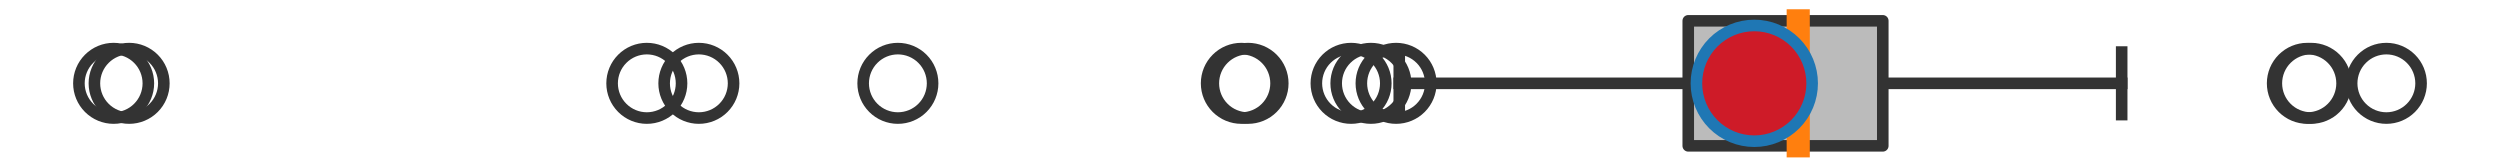<?xml version="1.0" encoding="utf-8" standalone="no"?>
<!DOCTYPE svg PUBLIC "-//W3C//DTD SVG 1.1//EN"
  "http://www.w3.org/Graphics/SVG/1.1/DTD/svg11.dtd">
<svg xmlns:xlink="http://www.w3.org/1999/xlink" width="216pt" height="14.4pt" viewBox="0 0 216 14.4" xmlns="http://www.w3.org/2000/svg" version="1.1">
 <defs>
  <style type="text/css">*{stroke-linejoin: round; stroke-linecap: butt}</style>
 </defs>
 <g id="figure_1">
  <g id="patch_1">
   <path d="M 0 14.4 
L 216 14.4 
L 216 0 
L 0 0 
z
" style="fill: #ffffff"/>
  </g>
  <g id="axes_1">
   <g id="patch_2">
    <path d="M 145.865 12.6 
L 145.865 1.8 
L 162.672 1.8 
L 162.672 12.6 
L 145.865 12.6 
z
" clip-path="url(#p531356401f)" style="fill: #bbbbbb; stroke: #333333; stroke-linejoin: miter"/>
   </g>
   <g id="line2d_1">
    <path d="M 145.865 7.2 
L 120.896 7.2 
" clip-path="url(#p531356401f)" style="fill: none; stroke: #333333; stroke-linecap: square"/>
   </g>
   <g id="line2d_2">
    <path d="M 162.672 7.2 
L 183.313 7.2 
" clip-path="url(#p531356401f)" style="fill: none; stroke: #333333; stroke-linecap: square"/>
   </g>
   <g id="line2d_3">
    <path d="M 120.896 9.9 
L 120.896 4.5 
" clip-path="url(#p531356401f)" style="fill: none; stroke: #333333; stroke-linecap: square"/>
   </g>
   <g id="line2d_4">
    <path d="M 183.313 9.9 
L 183.313 4.5 
" clip-path="url(#p531356401f)" style="fill: none; stroke: #333333; stroke-linecap: square"/>
   </g>
   <g id="line2d_5">
    <defs>
     <path id="m1f94e065e9" d="M 0 3 
C 0.796 3 1.559 2.684 2.121 2.121 
C 2.684 1.559 3 0.796 3 0 
C 3 -0.796 2.684 -1.559 2.121 -2.121 
C 1.559 -2.684 0.796 -3 0 -3 
C -0.796 -3 -1.559 -2.684 -2.121 -2.121 
C -2.684 -1.559 -3 -0.796 -3 0 
C -3 0.796 -2.684 1.559 -2.121 2.121 
C -1.559 2.684 -0.796 3 0 3 
z
" style="stroke: #333333"/>
    </defs>
    <g clip-path="url(#p531356401f)">
     <use xlink:href="#m1f94e065e9" x="120.621" y="7.2" style="fill-opacity: 0; stroke: #333333"/>
     <use xlink:href="#m1f94e065e9" x="116.733" y="7.2" style="fill-opacity: 0; stroke: #333333"/>
     <use xlink:href="#m1f94e065e9" x="60.382" y="7.2" style="fill-opacity: 0; stroke: #333333"/>
     <use xlink:href="#m1f94e065e9" x="11.156" y="7.2" style="fill-opacity: 0; stroke: #333333"/>
     <use xlink:href="#m1f94e065e9" x="107.831" y="7.2" style="fill-opacity: 0; stroke: #333333"/>
     <use xlink:href="#m1f94e065e9" x="55.886" y="7.2" style="fill-opacity: 0; stroke: #333333"/>
     <use xlink:href="#m1f94e065e9" x="118.447" y="7.2" style="fill-opacity: 0; stroke: #333333"/>
     <use xlink:href="#m1f94e065e9" x="9.818" y="7.2" style="fill-opacity: 0; stroke: #333333"/>
     <use xlink:href="#m1f94e065e9" x="77.577" y="7.2" style="fill-opacity: 0; stroke: #333333"/>
     <use xlink:href="#m1f94e065e9" x="107.252" y="7.2" style="fill-opacity: 0; stroke: #333333"/>
     <use xlink:href="#m1f94e065e9" x="206.182" y="7.2" style="fill-opacity: 0; stroke: #333333"/>
     <use xlink:href="#m1f94e065e9" x="199.676" y="7.2" style="fill-opacity: 0; stroke: #333333"/>
     <use xlink:href="#m1f94e065e9" x="199.356" y="7.2" style="fill-opacity: 0; stroke: #333333"/>
    </g>
   </g>
   <g id="line2d_6">
    <path d="M 155.367 12.6 
L 155.367 1.8 
" clip-path="url(#p531356401f)" style="fill: none; stroke: #ff7f0e; stroke-width: 2; stroke-linecap: square"/>
   </g>
   <g id="line2d_7">
    <defs>
     <path id="m049cf8f654" d="M 0 -3 
L -3 3 
L 3 3 
z
" style="stroke: #2ca02c; stroke-linejoin: miter"/>
    </defs>
    <g clip-path="url(#p531356401f)">
     <use xlink:href="#m049cf8f654" x="150.924" y="7.2" style="fill: #2ca02c; stroke: #2ca02c; stroke-linejoin: miter"/>
    </g>
   </g>
   <g id="line2d_8">
    <defs>
     <path id="m6ebe087079" d="M 0 5 
C 1.326 5 2.598 4.473 3.536 3.536 
C 4.473 2.598 5 1.326 5 0 
C 5 -1.326 4.473 -2.598 3.536 -3.536 
C 2.598 -4.473 1.326 -5 0 -5 
C -1.326 -5 -2.598 -4.473 -3.536 -3.536 
C -4.473 -2.598 -5 -1.326 -5 0 
C -5 1.326 -4.473 2.598 -3.536 3.536 
C -2.598 4.473 -1.326 5 0 5 
z
" style="stroke: #1f77b4"/>
    </defs>
    <g clip-path="url(#p531356401f)">
     <use xlink:href="#m6ebe087079" x="151.57" y="7.2" style="fill: #ce1b28; stroke: #1f77b4"/>
    </g>
   </g>
  </g>
 </g>
 <defs>
  <clipPath id="p531356401f">
   <rect x="0" y="-28.8" width="216" height="72"/>
  </clipPath>
 </defs>
</svg>
